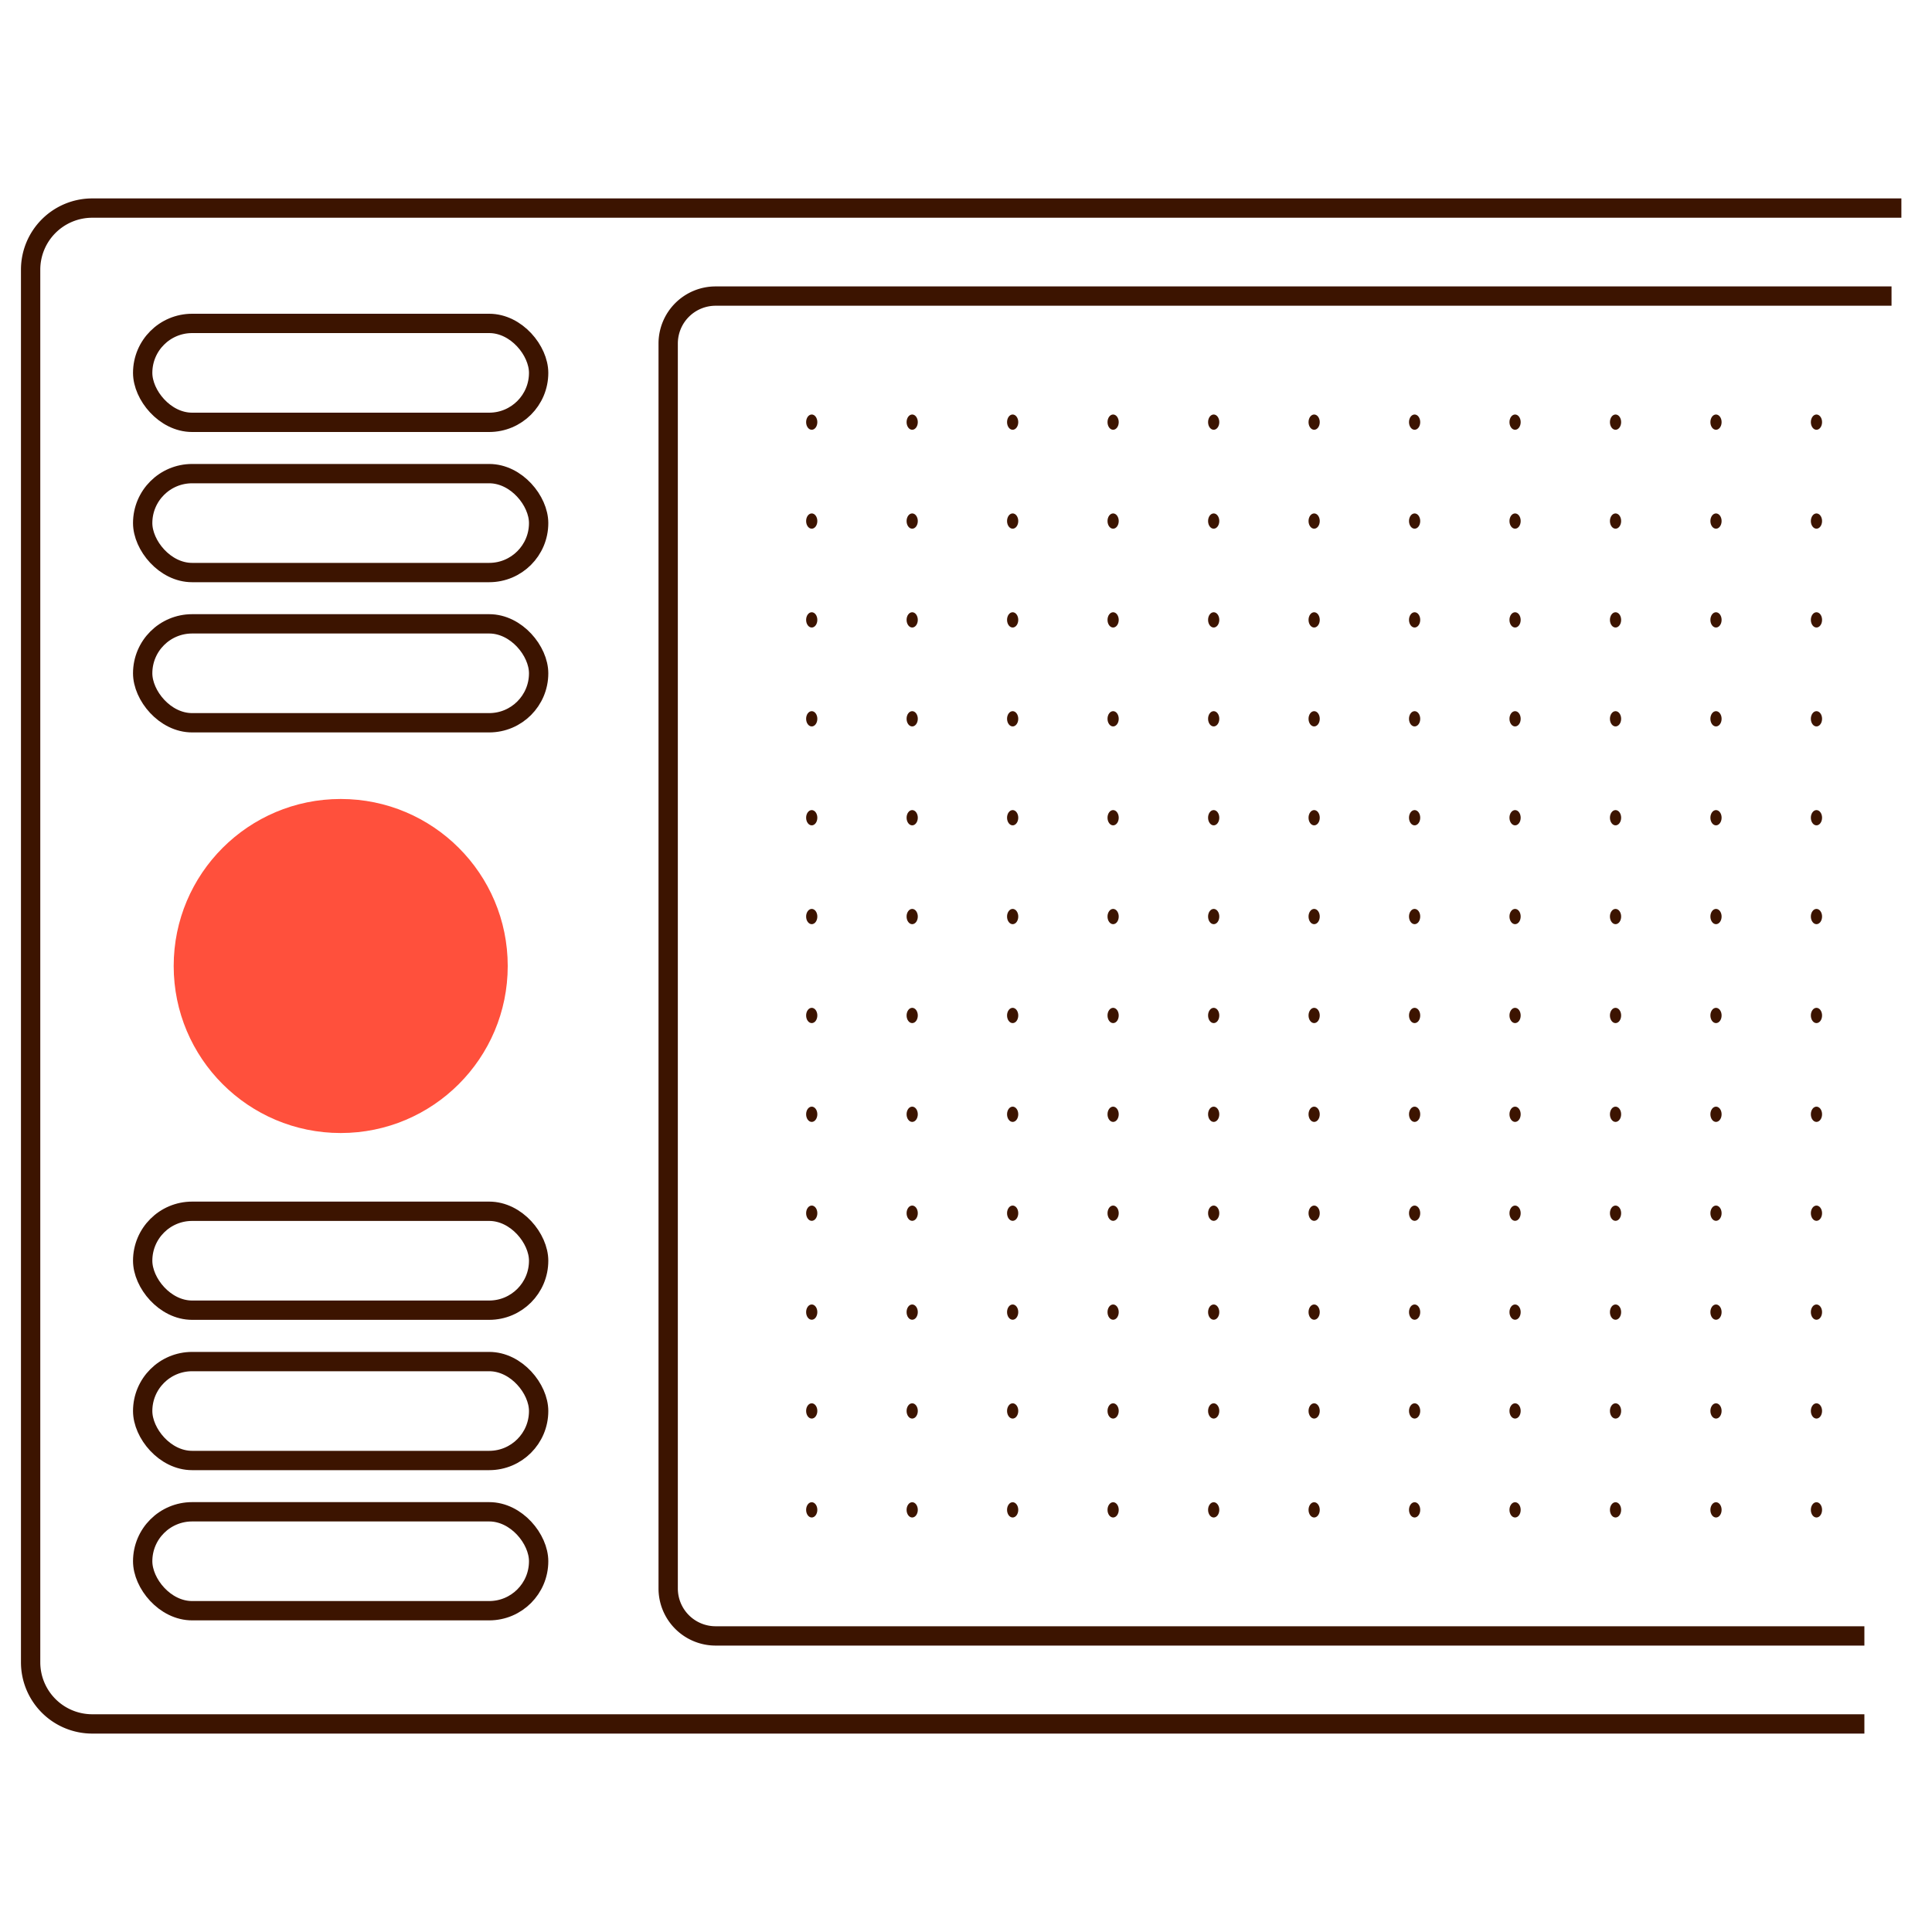 <svg id="Warstwa_1" data-name="Warstwa 1" xmlns="http://www.w3.org/2000/svg" viewBox="0 0 200 200"><defs><style>.cls-1{fill:none;stroke:#3c1400;stroke-miterlimit:10;stroke-width:2px;}.cls-2{fill:#3c1400;}.cls-3{fill:#ff503c;}</style></defs><path class="cls-1" d="M193,178.46H9.55a6.38,6.38,0,0,1-6.38-6.38V27.92a6.38,6.38,0,0,1,6.38-6.38H196.83"/><path class="cls-1" d="M193,169.35H74.08a4.91,4.91,0,0,1-4.91-4.91V35.56a4.91,4.91,0,0,1,4.91-4.91H195.81"/><ellipse class="cls-2" cx="84.03" cy="43.7" rx="0.58" ry="0.79"/><ellipse class="cls-2" cx="84.03" cy="53.94" rx="0.58" ry="0.79"/><ellipse class="cls-2" cx="84.03" cy="64.17" rx="0.58" ry="0.79"/><ellipse class="cls-2" cx="84.03" cy="74.41" rx="0.58" ry="0.79"/><ellipse class="cls-2" cx="84.03" cy="84.65" rx="0.58" ry="0.79"/><ellipse class="cls-2" cx="84.03" cy="94.88" rx="0.58" ry="0.79"/><ellipse class="cls-2" cx="84.03" cy="105.12" rx="0.58" ry="0.79"/><ellipse class="cls-2" cx="84.03" cy="115.35" rx="0.58" ry="0.79"/><ellipse class="cls-2" cx="84.03" cy="125.59" rx="0.58" ry="0.79"/><ellipse class="cls-2" cx="84.03" cy="135.83" rx="0.58" ry="0.79"/><ellipse class="cls-2" cx="84.03" cy="146.06" rx="0.58" ry="0.79"/><ellipse class="cls-2" cx="84.03" cy="156.3" rx="0.58" ry="0.79"/><ellipse class="cls-2" cx="94.43" cy="43.7" rx="0.58" ry="0.79"/><ellipse class="cls-2" cx="94.43" cy="53.94" rx="0.58" ry="0.79"/><ellipse class="cls-2" cx="94.43" cy="64.17" rx="0.58" ry="0.79"/><ellipse class="cls-2" cx="94.43" cy="74.41" rx="0.58" ry="0.79"/><ellipse class="cls-2" cx="94.43" cy="84.65" rx="0.58" ry="0.79"/><ellipse class="cls-2" cx="94.43" cy="94.88" rx="0.58" ry="0.79"/><ellipse class="cls-2" cx="94.43" cy="105.12" rx="0.58" ry="0.79"/><ellipse class="cls-2" cx="94.43" cy="115.35" rx="0.58" ry="0.79"/><ellipse class="cls-2" cx="94.43" cy="125.59" rx="0.58" ry="0.79"/><ellipse class="cls-2" cx="94.43" cy="135.83" rx="0.58" ry="0.79"/><ellipse class="cls-2" cx="94.43" cy="146.06" rx="0.58" ry="0.79"/><ellipse class="cls-2" cx="94.43" cy="156.3" rx="0.58" ry="0.79"/><ellipse class="cls-2" cx="104.83" cy="43.7" rx="0.58" ry="0.79"/><ellipse class="cls-2" cx="104.83" cy="53.94" rx="0.58" ry="0.79"/><ellipse class="cls-2" cx="104.83" cy="64.17" rx="0.58" ry="0.79"/><ellipse class="cls-2" cx="104.83" cy="74.41" rx="0.58" ry="0.79"/><ellipse class="cls-2" cx="104.83" cy="84.65" rx="0.58" ry="0.79"/><ellipse class="cls-2" cx="104.83" cy="94.88" rx="0.58" ry="0.79"/><ellipse class="cls-2" cx="104.83" cy="105.12" rx="0.58" ry="0.79"/><ellipse class="cls-2" cx="104.83" cy="115.35" rx="0.58" ry="0.79"/><ellipse class="cls-2" cx="104.83" cy="125.59" rx="0.58" ry="0.79"/><ellipse class="cls-2" cx="104.83" cy="135.83" rx="0.58" ry="0.79"/><ellipse class="cls-2" cx="104.83" cy="146.06" rx="0.58" ry="0.79"/><ellipse class="cls-2" cx="104.83" cy="156.3" rx="0.58" ry="0.79"/><ellipse class="cls-2" cx="115.23" cy="43.7" rx="0.58" ry="0.79"/><ellipse class="cls-2" cx="115.23" cy="53.94" rx="0.58" ry="0.79"/><ellipse class="cls-2" cx="115.23" cy="64.17" rx="0.58" ry="0.79"/><ellipse class="cls-2" cx="115.23" cy="74.41" rx="0.58" ry="0.79"/><ellipse class="cls-2" cx="115.23" cy="84.65" rx="0.58" ry="0.79"/><ellipse class="cls-2" cx="115.23" cy="94.88" rx="0.58" ry="0.79"/><ellipse class="cls-2" cx="115.23" cy="105.12" rx="0.58" ry="0.79"/><ellipse class="cls-2" cx="115.23" cy="115.35" rx="0.58" ry="0.79"/><ellipse class="cls-2" cx="115.23" cy="125.59" rx="0.58" ry="0.79"/><ellipse class="cls-2" cx="115.23" cy="135.83" rx="0.58" ry="0.79"/><ellipse class="cls-2" cx="115.23" cy="146.06" rx="0.58" ry="0.79"/><ellipse class="cls-2" cx="115.23" cy="156.3" rx="0.58" ry="0.79"/><ellipse class="cls-2" cx="125.64" cy="43.7" rx="0.58" ry="0.79"/><ellipse class="cls-2" cx="125.64" cy="53.94" rx="0.58" ry="0.79"/><ellipse class="cls-2" cx="125.64" cy="64.17" rx="0.58" ry="0.79"/><ellipse class="cls-2" cx="125.64" cy="74.41" rx="0.58" ry="0.79"/><ellipse class="cls-2" cx="125.64" cy="84.65" rx="0.58" ry="0.79"/><ellipse class="cls-2" cx="125.64" cy="94.88" rx="0.58" ry="0.79"/><ellipse class="cls-2" cx="125.64" cy="105.12" rx="0.58" ry="0.79"/><ellipse class="cls-2" cx="125.64" cy="115.35" rx="0.58" ry="0.79"/><ellipse class="cls-2" cx="125.64" cy="125.59" rx="0.58" ry="0.79"/><ellipse class="cls-2" cx="125.64" cy="135.83" rx="0.58" ry="0.79"/><ellipse class="cls-2" cx="125.64" cy="146.06" rx="0.58" ry="0.79"/><ellipse class="cls-2" cx="125.64" cy="156.3" rx="0.58" ry="0.79"/><ellipse class="cls-2" cx="136.04" cy="43.7" rx="0.58" ry="0.79"/><ellipse class="cls-2" cx="136.04" cy="53.94" rx="0.58" ry="0.79"/><ellipse class="cls-2" cx="136.04" cy="64.17" rx="0.58" ry="0.79"/><ellipse class="cls-2" cx="136.04" cy="74.41" rx="0.58" ry="0.79"/><ellipse class="cls-2" cx="136.04" cy="84.65" rx="0.58" ry="0.79"/><ellipse class="cls-2" cx="136.04" cy="94.88" rx="0.58" ry="0.79"/><ellipse class="cls-2" cx="136.04" cy="105.12" rx="0.58" ry="0.79"/><ellipse class="cls-2" cx="136.04" cy="115.35" rx="0.58" ry="0.79"/><ellipse class="cls-2" cx="136.04" cy="125.59" rx="0.58" ry="0.79"/><ellipse class="cls-2" cx="136.04" cy="135.83" rx="0.58" ry="0.79"/><ellipse class="cls-2" cx="136.04" cy="146.06" rx="0.58" ry="0.79"/><ellipse class="cls-2" cx="136.04" cy="156.3" rx="0.58" ry="0.79"/><ellipse class="cls-2" cx="146.44" cy="43.7" rx="0.58" ry="0.79"/><ellipse class="cls-2" cx="146.44" cy="53.94" rx="0.58" ry="0.79"/><ellipse class="cls-2" cx="146.44" cy="64.17" rx="0.58" ry="0.79"/><ellipse class="cls-2" cx="146.44" cy="74.41" rx="0.58" ry="0.79"/><ellipse class="cls-2" cx="146.44" cy="84.65" rx="0.58" ry="0.79"/><ellipse class="cls-2" cx="146.44" cy="94.88" rx="0.58" ry="0.79"/><ellipse class="cls-2" cx="146.44" cy="105.12" rx="0.58" ry="0.79"/><ellipse class="cls-2" cx="146.44" cy="115.35" rx="0.58" ry="0.79"/><ellipse class="cls-2" cx="146.44" cy="125.59" rx="0.58" ry="0.79"/><ellipse class="cls-2" cx="146.44" cy="135.83" rx="0.58" ry="0.79"/><ellipse class="cls-2" cx="146.44" cy="146.06" rx="0.58" ry="0.79"/><ellipse class="cls-2" cx="146.44" cy="156.3" rx="0.58" ry="0.79"/><ellipse class="cls-2" cx="156.84" cy="43.7" rx="0.58" ry="0.79"/><ellipse class="cls-2" cx="156.84" cy="53.94" rx="0.58" ry="0.79"/><ellipse class="cls-2" cx="156.84" cy="64.17" rx="0.58" ry="0.79"/><ellipse class="cls-2" cx="156.84" cy="74.41" rx="0.58" ry="0.79"/><ellipse class="cls-2" cx="156.84" cy="84.65" rx="0.58" ry="0.79"/><ellipse class="cls-2" cx="156.84" cy="94.88" rx="0.58" ry="0.79"/><ellipse class="cls-2" cx="156.84" cy="105.12" rx="0.58" ry="0.79"/><ellipse class="cls-2" cx="156.84" cy="115.35" rx="0.58" ry="0.79"/><ellipse class="cls-2" cx="156.84" cy="125.59" rx="0.58" ry="0.79"/><ellipse class="cls-2" cx="156.84" cy="135.83" rx="0.58" ry="0.79"/><ellipse class="cls-2" cx="156.84" cy="146.06" rx="0.58" ry="0.79"/><ellipse class="cls-2" cx="156.84" cy="156.3" rx="0.58" ry="0.79"/><ellipse class="cls-2" cx="167.24" cy="43.7" rx="0.58" ry="0.79"/><ellipse class="cls-2" cx="167.24" cy="53.94" rx="0.58" ry="0.79"/><ellipse class="cls-2" cx="167.24" cy="64.17" rx="0.58" ry="0.79"/><ellipse class="cls-2" cx="167.24" cy="74.41" rx="0.58" ry="0.79"/><ellipse class="cls-2" cx="167.24" cy="84.65" rx="0.58" ry="0.79"/><ellipse class="cls-2" cx="167.24" cy="94.88" rx="0.58" ry="0.79"/><ellipse class="cls-2" cx="167.24" cy="105.12" rx="0.58" ry="0.79"/><ellipse class="cls-2" cx="167.24" cy="115.35" rx="0.58" ry="0.79"/><ellipse class="cls-2" cx="167.24" cy="125.59" rx="0.58" ry="0.79"/><ellipse class="cls-2" cx="167.24" cy="135.83" rx="0.58" ry="0.79"/><ellipse class="cls-2" cx="167.24" cy="146.06" rx="0.58" ry="0.79"/><ellipse class="cls-2" cx="167.24" cy="156.3" rx="0.58" ry="0.79"/><ellipse class="cls-2" cx="177.64" cy="43.7" rx="0.58" ry="0.79"/><ellipse class="cls-2" cx="177.64" cy="53.94" rx="0.58" ry="0.79"/><ellipse class="cls-2" cx="177.64" cy="64.17" rx="0.58" ry="0.79"/><ellipse class="cls-2" cx="177.64" cy="74.41" rx="0.58" ry="0.79"/><ellipse class="cls-2" cx="177.64" cy="84.65" rx="0.58" ry="0.79"/><ellipse class="cls-2" cx="177.64" cy="94.88" rx="0.58" ry="0.79"/><ellipse class="cls-2" cx="177.64" cy="105.12" rx="0.58" ry="0.79"/><ellipse class="cls-2" cx="177.64" cy="115.35" rx="0.58" ry="0.79"/><ellipse class="cls-2" cx="177.64" cy="125.59" rx="0.58" ry="0.79"/><ellipse class="cls-2" cx="177.64" cy="135.83" rx="0.58" ry="0.79"/><ellipse class="cls-2" cx="177.64" cy="146.06" rx="0.58" ry="0.79"/><ellipse class="cls-2" cx="177.64" cy="156.3" rx="0.58" ry="0.79"/><ellipse class="cls-2" cx="188.04" cy="43.7" rx="0.58" ry="0.79"/><ellipse class="cls-2" cx="188.04" cy="53.94" rx="0.58" ry="0.79"/><ellipse class="cls-2" cx="188.04" cy="64.17" rx="0.58" ry="0.79"/><ellipse class="cls-2" cx="188.04" cy="74.41" rx="0.58" ry="0.79"/><ellipse class="cls-2" cx="188.04" cy="84.65" rx="0.58" ry="0.79"/><ellipse class="cls-2" cx="188.04" cy="94.88" rx="0.58" ry="0.79"/><ellipse class="cls-2" cx="188.04" cy="105.12" rx="0.58" ry="0.79"/><ellipse class="cls-2" cx="188.04" cy="115.35" rx="0.58" ry="0.79"/><ellipse class="cls-2" cx="188.04" cy="125.59" rx="0.58" ry="0.79"/><ellipse class="cls-2" cx="188.04" cy="135.83" rx="0.58" ry="0.79"/><ellipse class="cls-2" cx="188.04" cy="146.06" rx="0.58" ry="0.79"/><ellipse class="cls-2" cx="188.04" cy="156.3" rx="0.58" ry="0.79"/><circle class="cls-3" cx="35.27" cy="100" r="17.29"/><rect class="cls-1" x="14.77" y="64.58" width="40.99" height="10.24" rx="5.12"/><rect class="cls-1" x="14.77" y="49.03" width="40.99" height="10.24" rx="5.12"/><rect class="cls-1" x="14.77" y="33.48" width="40.99" height="10.24" rx="5.12"/><rect class="cls-1" x="14.77" y="156.5" width="40.99" height="10.24" rx="5.12"/><rect class="cls-1" x="14.77" y="140.95" width="40.99" height="10.24" rx="5.12"/><rect class="cls-1" x="14.77" y="125.39" width="40.99" height="10.24" rx="5.12"/></svg>